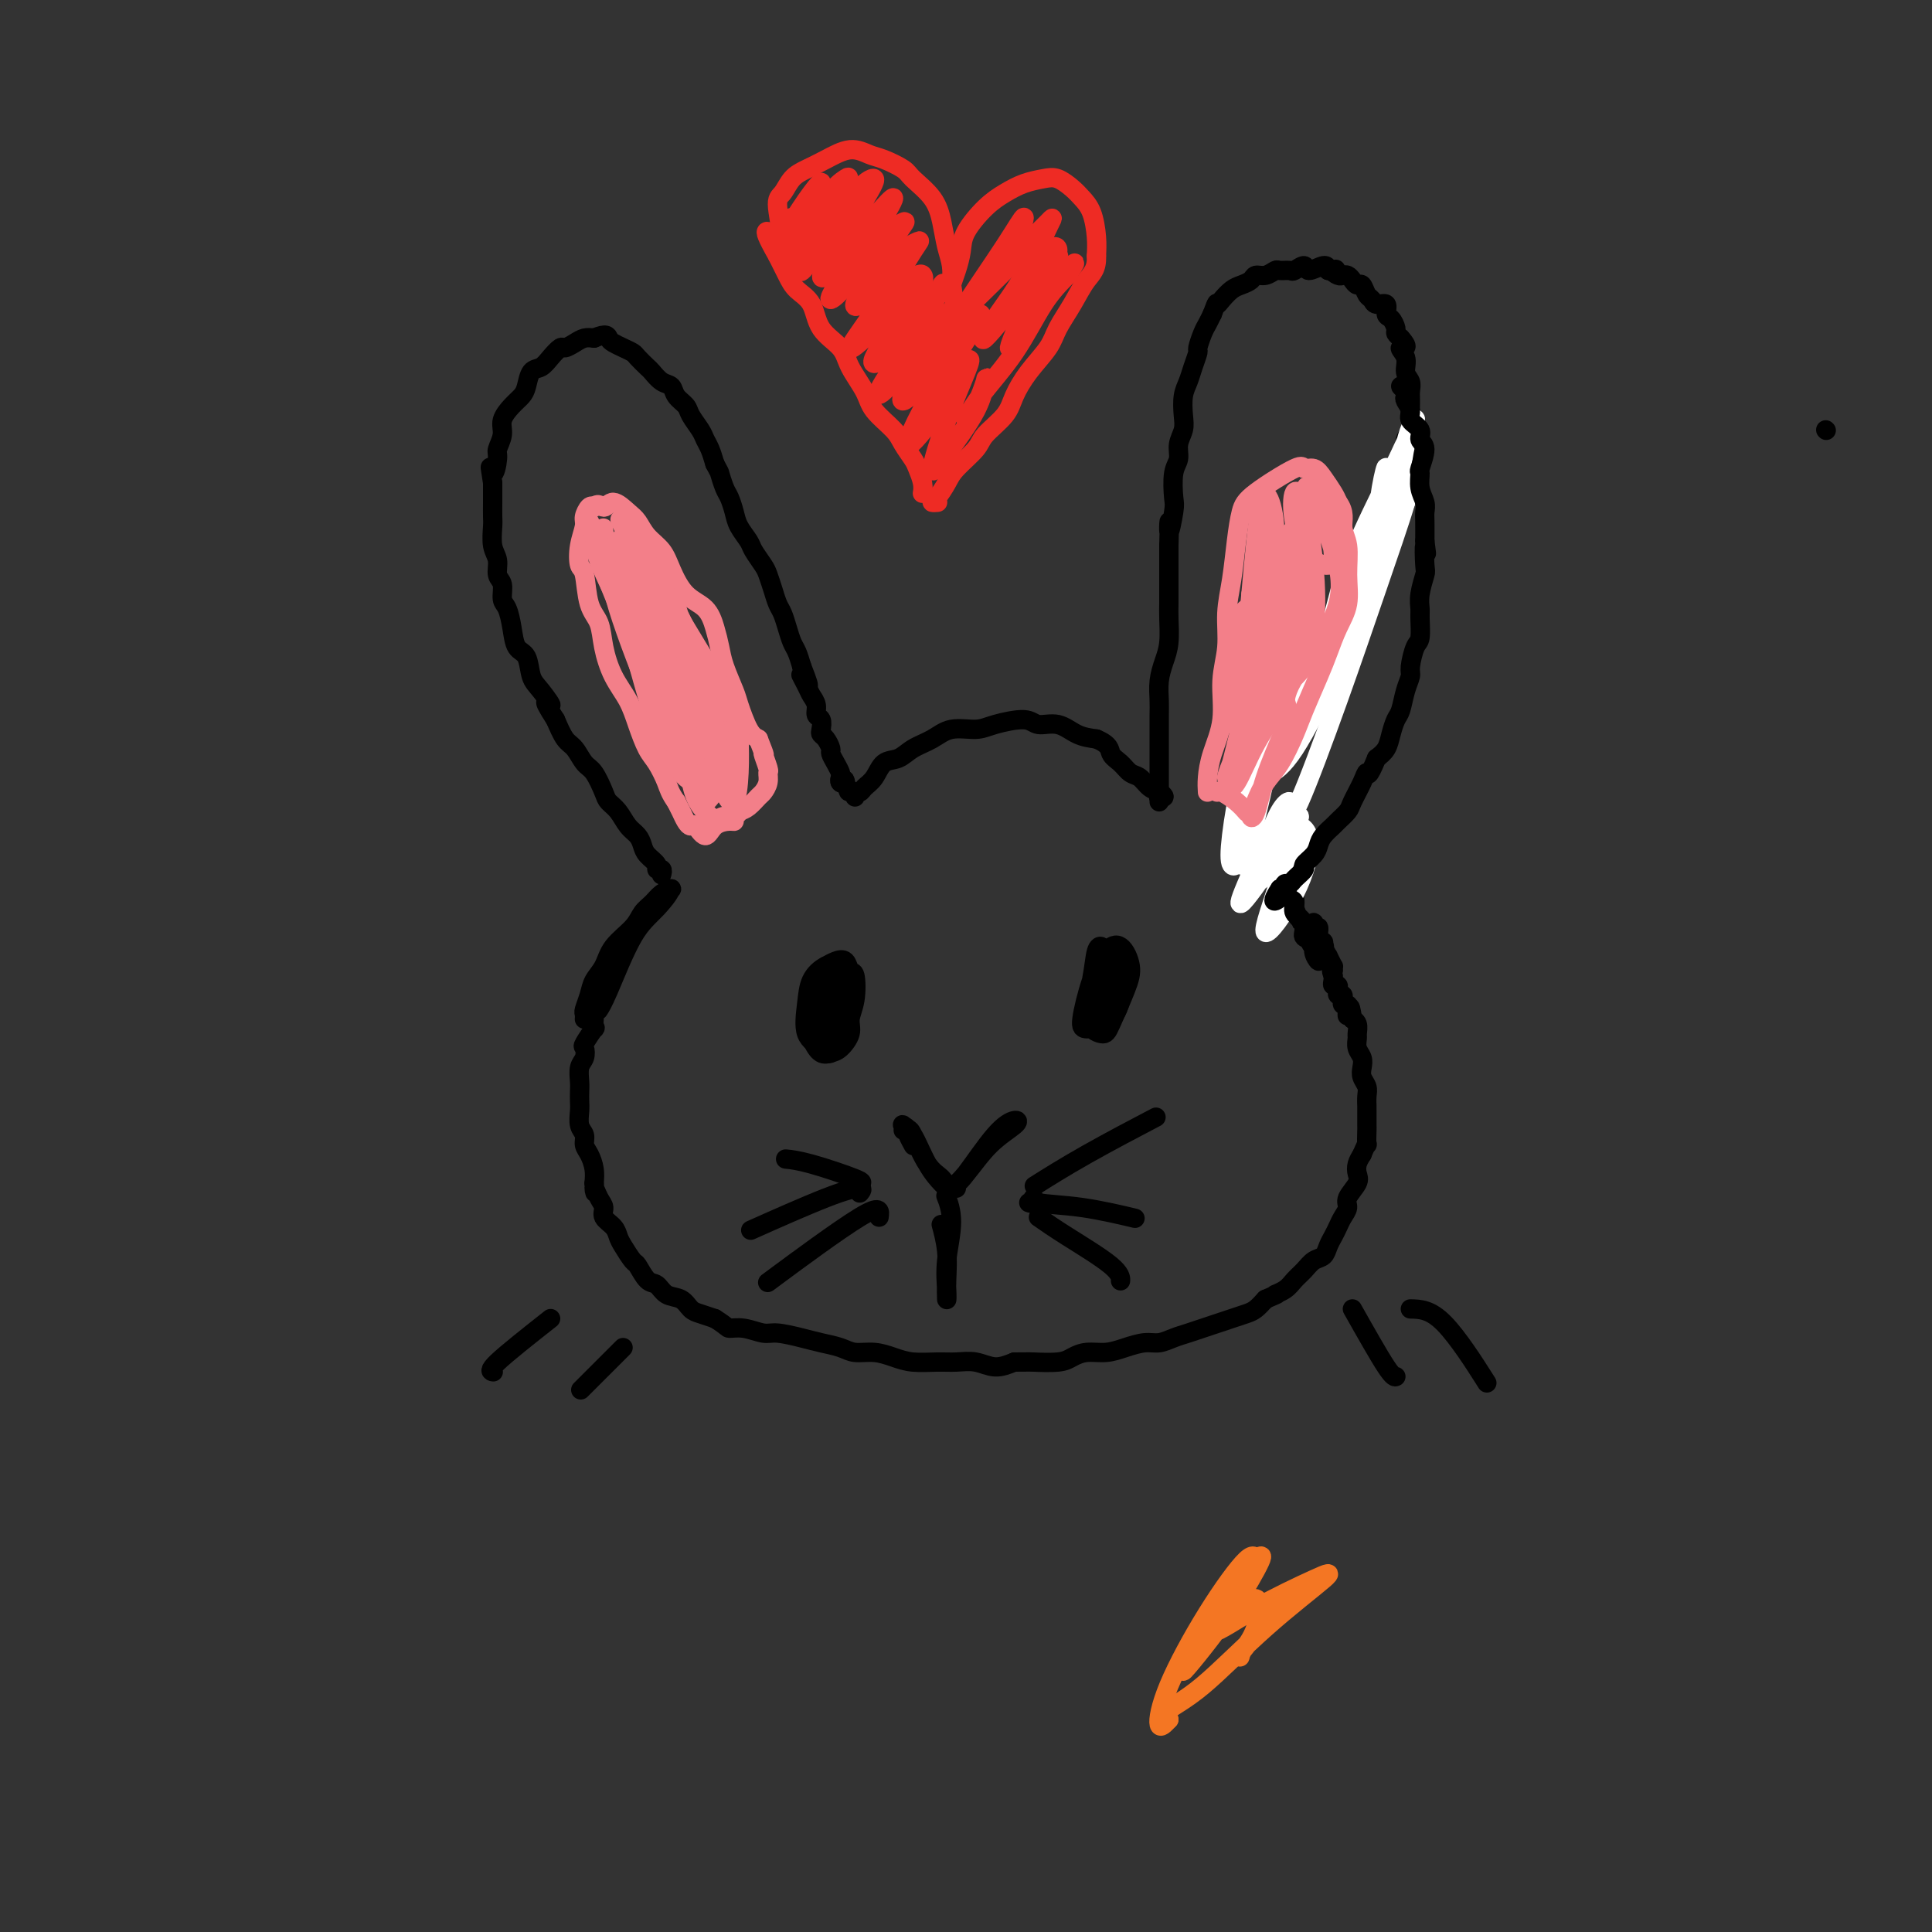 <svg viewBox='0 0 400 400' version='1.1' xmlns='http://www.w3.org/2000/svg' xmlns:xlink='http://www.w3.org/1999/xlink'><rect x="0" y="0" width="400" height="400" fill="#333333" stroke="none"/><g fill='none' stroke='#000000' stroke-width='4' stroke-linecap='round' stroke-linejoin='round'><path d='M123,211c-0.060,0.932 -0.120,1.864 0,2c0.120,0.136 0.421,-0.523 0,0c-0.421,0.523 -1.563,2.227 -2,3c-0.437,0.773 -0.170,0.616 0,1c0.170,0.384 0.242,1.311 0,2c-0.242,0.689 -0.796,1.142 -1,2c-0.204,0.858 -0.056,2.120 0,3c0.056,0.880 0.019,1.376 0,2c-0.019,0.624 -0.020,1.375 0,2c0.020,0.625 0.061,1.125 0,2c-0.061,0.875 -0.223,2.124 0,3c0.223,0.876 0.830,1.378 1,2c0.170,0.622 -0.099,1.363 0,2c0.099,0.637 0.565,1.172 1,2c0.435,0.828 0.839,1.951 1,3c0.161,1.049 0.081,2.025 0,3'/><path d='M123,245c0.422,3.379 -0.024,1.328 0,1c0.024,-0.328 0.517,1.067 1,2c0.483,0.933 0.954,1.403 1,2c0.046,0.597 -0.335,1.320 0,2c0.335,0.680 1.384,1.318 2,2c0.616,0.682 0.798,1.409 1,2c0.202,0.591 0.425,1.046 1,2c0.575,0.954 1.504,2.406 2,3c0.496,0.594 0.559,0.329 1,1c0.441,0.671 1.259,2.278 2,3c0.741,0.722 1.405,0.561 2,1c0.595,0.439 1.121,1.480 2,2c0.879,0.520 2.112,0.521 3,1c0.888,0.479 1.431,1.437 2,2c0.569,0.563 1.162,0.732 2,1c0.838,0.268 1.919,0.634 3,1'/><path d='M148,273c2.720,1.708 2.520,1.977 3,2c0.480,0.023 1.639,-0.201 3,0c1.361,0.201 2.924,0.827 4,1c1.076,0.173 1.666,-0.107 3,0c1.334,0.107 3.413,0.602 5,1c1.587,0.398 2.682,0.698 4,1c1.318,0.302 2.858,0.607 4,1c1.142,0.393 1.887,0.876 3,1c1.113,0.124 2.593,-0.110 4,0c1.407,0.110 2.739,0.564 4,1c1.261,0.436 2.451,0.853 4,1c1.549,0.147 3.456,0.023 5,0c1.544,-0.023 2.723,0.056 4,0c1.277,-0.056 2.651,-0.246 4,0c1.349,0.246 2.671,0.927 4,1c1.329,0.073 2.664,-0.464 4,-1'/><path d='M210,282c3.891,-0.012 3.117,-0.041 4,0c0.883,0.041 3.421,0.152 5,0c1.579,-0.152 2.197,-0.566 3,-1c0.803,-0.434 1.789,-0.886 3,-1c1.211,-0.114 2.645,0.110 4,0c1.355,-0.110 2.631,-0.554 4,-1c1.369,-0.446 2.831,-0.893 4,-1c1.169,-0.107 2.045,0.126 3,0c0.955,-0.126 1.988,-0.611 3,-1c1.012,-0.389 2.004,-0.682 3,-1c0.996,-0.318 1.996,-0.662 3,-1c1.004,-0.338 2.012,-0.671 3,-1c0.988,-0.329 1.956,-0.655 3,-1c1.044,-0.345 2.166,-0.708 3,-1c0.834,-0.292 1.381,-0.512 2,-1c0.619,-0.488 1.309,-1.244 2,-2'/><path d='M262,269c3.761,-1.584 2.162,-1.044 2,-1c-0.162,0.044 1.112,-0.407 2,-1c0.888,-0.593 1.390,-1.328 2,-2c0.610,-0.672 1.329,-1.282 2,-2c0.671,-0.718 1.293,-1.543 2,-2c0.707,-0.457 1.498,-0.545 2,-1c0.502,-0.455 0.713,-1.277 1,-2c0.287,-0.723 0.649,-1.347 1,-2c0.351,-0.653 0.690,-1.333 1,-2c0.310,-0.667 0.591,-1.319 1,-2c0.409,-0.681 0.946,-1.390 1,-2c0.054,-0.610 -0.375,-1.122 0,-2c0.375,-0.878 1.554,-2.122 2,-3c0.446,-0.878 0.159,-1.390 0,-2c-0.159,-0.610 -0.188,-1.317 0,-2c0.188,-0.683 0.594,-1.341 1,-2'/><path d='M282,239c1.309,-3.214 1.083,-1.749 1,-2c-0.083,-0.251 -0.023,-2.217 0,-3c0.023,-0.783 0.007,-0.384 0,-1c-0.007,-0.616 -0.006,-2.248 0,-3c0.006,-0.752 0.015,-0.624 0,-1c-0.015,-0.376 -0.056,-1.255 0,-2c0.056,-0.745 0.207,-1.354 0,-2c-0.207,-0.646 -0.773,-1.329 -1,-2c-0.227,-0.671 -0.114,-1.331 0,-2c0.114,-0.669 0.228,-1.349 0,-2c-0.228,-0.651 -0.797,-1.274 -1,-2c-0.203,-0.726 -0.041,-1.554 0,-2c0.041,-0.446 -0.041,-0.511 0,-1c0.041,-0.489 0.203,-1.401 0,-2c-0.203,-0.599 -0.772,-0.885 -1,-1c-0.228,-0.115 -0.114,-0.057 0,0'/><path d='M280,211c-0.532,-4.515 -0.860,-1.802 -1,-1c-0.140,0.802 -0.090,-0.306 0,-1c0.090,-0.694 0.221,-0.975 0,-1c-0.221,-0.025 -0.795,0.205 -1,0c-0.205,-0.205 -0.041,-0.843 0,-1c0.041,-0.157 -0.042,0.169 0,0c0.042,-0.169 0.208,-0.834 0,-1c-0.208,-0.166 -0.792,0.167 -1,0c-0.208,-0.167 -0.042,-0.832 0,-1c0.042,-0.168 -0.041,0.162 0,0c0.041,-0.162 0.207,-0.817 0,-1c-0.207,-0.183 -0.786,0.104 -1,0c-0.214,-0.104 -0.061,-0.601 0,-1c0.061,-0.399 0.031,-0.699 0,-1'/><path d='M276,202c-0.614,-1.549 -0.149,-0.921 0,-1c0.149,-0.079 -0.017,-0.865 0,-1c0.017,-0.135 0.216,0.381 0,0c-0.216,-0.381 -0.846,-1.659 -1,-2c-0.154,-0.341 0.170,0.255 0,0c-0.170,-0.255 -0.834,-1.359 -1,-2c-0.166,-0.641 0.167,-0.817 0,-1c-0.167,-0.183 -0.832,-0.371 -1,-1c-0.168,-0.629 0.162,-1.699 0,-2c-0.162,-0.301 -0.814,0.168 -1,0c-0.186,-0.168 0.094,-0.973 0,-1c-0.094,-0.027 -0.564,0.723 -1,1c-0.436,0.277 -0.839,0.079 -1,0c-0.161,-0.079 -0.081,-0.040 0,0'/><path d='M121,211c0.026,-0.381 0.052,-0.762 0,-1c-0.052,-0.238 -0.182,-0.335 0,-1c0.182,-0.665 0.675,-1.900 1,-3c0.325,-1.100 0.482,-2.066 1,-3c0.518,-0.934 1.399,-1.836 2,-3c0.601,-1.164 0.923,-2.591 2,-4c1.077,-1.409 2.910,-2.799 4,-4c1.090,-1.201 1.439,-2.214 2,-3c0.561,-0.786 1.336,-1.345 2,-2c0.664,-0.655 1.217,-1.407 2,-2c0.783,-0.593 1.795,-1.027 2,-1c0.205,0.027 -0.398,0.513 -1,1'/><path d='M138,185c1.479,-1.225 -0.322,1.213 -2,3c-1.678,1.787 -3.233,2.922 -5,6c-1.767,3.078 -3.745,8.098 -5,11c-1.255,2.902 -1.787,3.686 -2,4c-0.213,0.314 -0.106,0.157 0,0'/><path d='M137,181c-0.034,0.118 -0.068,0.236 0,0c0.068,-0.236 0.239,-0.826 0,-1c-0.239,-0.174 -0.889,0.066 -1,0c-0.111,-0.066 0.318,-0.439 0,-1c-0.318,-0.561 -1.383,-1.309 -2,-2c-0.617,-0.691 -0.785,-1.326 -1,-2c-0.215,-0.674 -0.476,-1.386 -1,-2c-0.524,-0.614 -1.309,-1.131 -2,-2c-0.691,-0.869 -1.287,-2.090 -2,-3c-0.713,-0.910 -1.542,-1.508 -2,-2c-0.458,-0.492 -0.545,-0.879 -1,-2c-0.455,-1.121 -1.277,-2.977 -2,-4c-0.723,-1.023 -1.349,-1.212 -2,-2c-0.651,-0.788 -1.329,-2.174 -2,-3c-0.671,-0.826 -1.335,-1.093 -2,-2c-0.665,-0.907 -1.333,-2.453 -2,-4'/><path d='M115,149c-3.539,-5.481 -1.386,-3.182 -1,-3c0.386,0.182 -0.996,-1.752 -2,-3c-1.004,-1.248 -1.631,-1.808 -2,-3c-0.369,-1.192 -0.481,-3.014 -1,-4c-0.519,-0.986 -1.444,-1.136 -2,-2c-0.556,-0.864 -0.741,-2.443 -1,-4c-0.259,-1.557 -0.590,-3.092 -1,-4c-0.410,-0.908 -0.898,-1.190 -1,-2c-0.102,-0.810 0.183,-2.150 0,-3c-0.183,-0.850 -0.834,-1.210 -1,-2c-0.166,-0.790 0.152,-2.010 0,-3c-0.152,-0.990 -0.773,-1.752 -1,-3c-0.227,-1.248 -0.061,-2.984 0,-4c0.061,-1.016 0.016,-1.312 0,-2c-0.016,-0.688 -0.005,-1.768 0,-3c0.005,-1.232 0.002,-2.616 0,-4'/><path d='M102,100c-0.839,-5.553 -0.437,-2.435 0,-2c0.437,0.435 0.907,-1.812 1,-3c0.093,-1.188 -0.193,-1.316 0,-2c0.193,-0.684 0.864,-1.925 1,-3c0.136,-1.075 -0.263,-1.983 0,-3c0.263,-1.017 1.187,-2.141 2,-3c0.813,-0.859 1.516,-1.451 2,-2c0.484,-0.549 0.750,-1.055 1,-2c0.250,-0.945 0.486,-2.329 1,-3c0.514,-0.671 1.307,-0.627 2,-1c0.693,-0.373 1.288,-1.161 2,-2c0.712,-0.839 1.542,-1.727 2,-2c0.458,-0.273 0.546,0.071 1,0c0.454,-0.071 1.276,-0.558 2,-1c0.724,-0.442 1.350,-0.841 2,-1c0.650,-0.159 1.325,-0.080 2,0'/><path d='M123,70c2.654,-1.131 2.790,-0.459 3,0c0.210,0.459 0.494,0.704 1,1c0.506,0.296 1.234,0.641 2,1c0.766,0.359 1.570,0.730 2,1c0.430,0.270 0.486,0.439 1,1c0.514,0.561 1.484,1.515 2,2c0.516,0.485 0.576,0.500 1,1c0.424,0.500 1.212,1.484 2,2c0.788,0.516 1.577,0.565 2,1c0.423,0.435 0.480,1.257 1,2c0.520,0.743 1.501,1.405 2,2c0.499,0.595 0.515,1.121 1,2c0.485,0.879 1.439,2.112 2,3c0.561,0.888 0.728,1.431 1,2c0.272,0.569 0.649,1.162 1,2c0.351,0.838 0.675,1.919 1,3'/><path d='M148,96c1.107,2.149 0.873,1.523 1,2c0.127,0.477 0.615,2.057 1,3c0.385,0.943 0.665,1.249 1,2c0.335,0.751 0.723,1.948 1,3c0.277,1.052 0.441,1.958 1,3c0.559,1.042 1.512,2.221 2,3c0.488,0.779 0.512,1.157 1,2c0.488,0.843 1.440,2.150 2,3c0.560,0.850 0.727,1.241 1,2c0.273,0.759 0.650,1.884 1,3c0.350,1.116 0.671,2.224 1,3c0.329,0.776 0.665,1.222 1,2c0.335,0.778 0.667,1.889 1,3c0.333,1.111 0.667,2.222 1,3c0.333,0.778 0.667,1.222 1,2c0.333,0.778 0.667,1.889 1,3'/><path d='M166,138c2.736,6.855 0.574,2.993 0,2c-0.574,-0.993 0.438,0.885 1,2c0.562,1.115 0.673,1.468 1,2c0.327,0.532 0.872,1.242 1,2c0.128,0.758 -0.159,1.564 0,2c0.159,0.436 0.765,0.502 1,1c0.235,0.498 0.101,1.428 0,2c-0.101,0.572 -0.168,0.786 0,1c0.168,0.214 0.571,0.428 1,1c0.429,0.572 0.886,1.501 1,2c0.114,0.499 -0.114,0.568 0,1c0.114,0.432 0.569,1.226 1,2c0.431,0.774 0.837,1.527 1,2c0.163,0.473 0.082,0.666 0,1c-0.082,0.334 -0.166,0.810 0,1c0.166,0.190 0.583,0.095 1,0'/><path d='M175,162c1.376,3.717 0.316,1.010 0,0c-0.316,-1.010 0.111,-0.322 0,0c-0.111,0.322 -0.761,0.279 -1,0c-0.239,-0.279 -0.068,-0.794 0,-1c0.068,-0.206 0.034,-0.103 0,0'/><path d='M177,164c0.026,0.541 0.052,1.083 0,1c-0.052,-0.083 -0.180,-0.789 0,-1c0.180,-0.211 0.670,0.075 1,0c0.330,-0.075 0.499,-0.509 1,-1c0.501,-0.491 1.334,-1.037 2,-2c0.666,-0.963 1.166,-2.343 2,-3c0.834,-0.657 2.001,-0.592 3,-1c0.999,-0.408 1.829,-1.289 3,-2c1.171,-0.711 2.684,-1.253 4,-2c1.316,-0.747 2.434,-1.698 4,-2c1.566,-0.302 3.580,0.047 5,0c1.420,-0.047 2.245,-0.489 4,-1c1.755,-0.511 4.440,-1.090 6,-1c1.560,0.090 1.995,0.849 3,1c1.005,0.151 2.578,-0.305 4,0c1.422,0.305 2.692,1.373 4,2c1.308,0.627 2.654,0.814 4,1'/><path d='M227,153c2.904,1.207 2.665,2.225 3,3c0.335,0.775 1.245,1.307 2,2c0.755,0.693 1.356,1.549 2,2c0.644,0.451 1.332,0.499 2,1c0.668,0.501 1.317,1.455 2,2c0.683,0.545 1.400,0.682 2,1c0.600,0.318 1.085,0.816 1,1c-0.085,0.184 -0.738,0.052 -1,0c-0.262,-0.052 -0.131,-0.026 0,0'/><path d='M378,89c0.000,0.000 0.100,0.100 0.1,0.1'/><path d='M240,165c-0.000,0.598 -0.000,1.196 0,1c0.000,-0.196 0.000,-1.185 0,-2c-0.000,-0.815 -0.000,-1.457 0,-2c0.000,-0.543 0.000,-0.987 0,-2c-0.000,-1.013 -0.001,-2.595 0,-4c0.001,-1.405 0.003,-2.634 0,-4c-0.003,-1.366 -0.011,-2.870 0,-4c0.011,-1.130 0.041,-1.885 0,-3c-0.041,-1.115 -0.155,-2.590 0,-4c0.155,-1.410 0.577,-2.754 1,-4c0.423,-1.246 0.845,-2.395 1,-4c0.155,-1.605 0.041,-3.668 0,-5c-0.041,-1.332 -0.011,-1.934 0,-3c0.011,-1.066 0.003,-2.595 0,-4c-0.003,-1.405 -0.001,-2.687 0,-4c0.001,-1.313 0.000,-2.656 0,-4'/><path d='M242,113c0.250,-8.511 -0.125,-3.788 0,-3c0.125,0.788 0.751,-2.358 1,-4c0.249,-1.642 0.123,-1.780 0,-3c-0.123,-1.220 -0.243,-3.522 0,-5c0.243,-1.478 0.849,-2.132 1,-3c0.151,-0.868 -0.153,-1.951 0,-3c0.153,-1.049 0.762,-2.065 1,-3c0.238,-0.935 0.106,-1.788 0,-3c-0.106,-1.212 -0.187,-2.781 0,-4c0.187,-1.219 0.642,-2.088 1,-3c0.358,-0.912 0.621,-1.868 1,-3c0.379,-1.132 0.875,-2.439 1,-3c0.125,-0.561 -0.121,-0.377 0,-1c0.121,-0.623 0.610,-2.052 1,-3c0.390,-0.948 0.683,-1.414 1,-2c0.317,-0.586 0.659,-1.293 1,-2'/><path d='M251,65c1.120,-3.051 0.920,-2.179 1,-2c0.080,0.179 0.440,-0.334 1,-1c0.560,-0.666 1.318,-1.484 2,-2c0.682,-0.516 1.286,-0.731 2,-1c0.714,-0.269 1.538,-0.594 2,-1c0.462,-0.406 0.562,-0.894 1,-1c0.438,-0.106 1.215,0.169 2,0c0.785,-0.169 1.576,-0.782 2,-1c0.424,-0.218 0.479,-0.039 1,0c0.521,0.039 1.509,-0.061 2,0c0.491,0.061 0.485,0.281 1,0c0.515,-0.281 1.550,-1.065 2,-1c0.450,0.065 0.313,0.979 1,1c0.687,0.021 2.196,-0.851 3,-1c0.804,-0.149 0.902,0.426 1,1'/><path d='M275,56c2.654,-0.369 1.288,-0.292 1,0c-0.288,0.292 0.500,0.801 1,1c0.500,0.199 0.711,0.090 1,0c0.289,-0.090 0.655,-0.161 1,0c0.345,0.161 0.670,0.553 1,1c0.330,0.447 0.664,0.947 1,1c0.336,0.053 0.672,-0.342 1,0c0.328,0.342 0.647,1.419 1,2c0.353,0.581 0.738,0.665 1,1c0.262,0.335 0.400,0.919 1,1c0.600,0.081 1.663,-0.343 2,0c0.337,0.343 -0.050,1.454 0,2c0.050,0.546 0.539,0.528 1,1c0.461,0.472 0.893,1.435 1,2c0.107,0.565 -0.112,0.733 0,1c0.112,0.267 0.556,0.634 1,1'/><path d='M290,70c2.255,2.539 0.394,1.888 0,2c-0.394,0.112 0.679,0.988 1,2c0.321,1.012 -0.110,2.161 0,3c0.110,0.839 0.763,1.369 1,2c0.237,0.631 0.060,1.362 0,2c-0.060,0.638 -0.002,1.182 0,2c0.002,0.818 -0.052,1.910 0,3c0.052,1.090 0.211,2.179 0,3c-0.211,0.821 -0.792,1.374 -1,2c-0.208,0.626 -0.045,1.326 0,2c0.045,0.674 -0.029,1.321 0,2c0.029,0.679 0.163,1.389 0,2c-0.163,0.611 -0.621,1.123 -1,2c-0.379,0.877 -0.679,2.121 -1,3c-0.321,0.879 -0.663,1.394 -1,2c-0.337,0.606 -0.668,1.303 -1,2'/><path d='M287,106c-0.643,2.928 0.250,1.747 0,2c-0.250,0.253 -1.644,1.939 -2,3c-0.356,1.061 0.327,1.496 0,2c-0.327,0.504 -1.665,1.079 -2,2c-0.335,0.921 0.331,2.190 0,3c-0.331,0.810 -1.661,1.160 -2,2c-0.339,0.840 0.313,2.168 0,3c-0.313,0.832 -1.589,1.166 -2,2c-0.411,0.834 0.045,2.168 0,3c-0.045,0.832 -0.589,1.164 -1,2c-0.411,0.836 -0.687,2.177 -1,3c-0.313,0.823 -0.661,1.126 -1,2c-0.339,0.874 -0.668,2.317 -1,3c-0.332,0.683 -0.666,0.607 -1,1c-0.334,0.393 -0.667,1.255 -1,2c-0.333,0.745 -0.667,1.372 -1,2'/><path d='M272,143c-2.786,6.085 -2.252,2.799 -2,2c0.252,-0.799 0.222,0.889 0,2c-0.222,1.111 -0.637,1.645 -1,2c-0.363,0.355 -0.675,0.533 -1,1c-0.325,0.467 -0.664,1.224 -1,2c-0.336,0.776 -0.668,1.570 -1,2c-0.332,0.430 -0.663,0.496 -1,1c-0.337,0.504 -0.682,1.444 -1,2c-0.318,0.556 -0.611,0.726 -1,1c-0.389,0.274 -0.874,0.651 -1,1c-0.126,0.349 0.106,0.671 0,1c-0.106,0.329 -0.551,0.666 -1,1c-0.449,0.334 -0.904,0.667 -1,1c-0.096,0.333 0.166,0.667 0,1c-0.166,0.333 -0.762,0.667 -1,1c-0.238,0.333 -0.119,0.667 0,1'/><path d='M259,165c-2.027,3.626 -0.596,1.692 0,1c0.596,-0.692 0.355,-0.140 0,0c-0.355,0.140 -0.824,-0.132 -1,0c-0.176,0.132 -0.059,0.668 0,1c0.059,0.332 0.061,0.460 0,1c-0.061,0.540 -0.185,1.492 0,2c0.185,0.508 0.680,0.573 1,1c0.320,0.427 0.467,1.216 1,2c0.533,0.784 1.452,1.565 2,2c0.548,0.435 0.724,0.526 1,1c0.276,0.474 0.652,1.330 1,2c0.348,0.670 0.668,1.152 1,2c0.332,0.848 0.677,2.062 1,3c0.323,0.938 0.626,1.599 1,2c0.374,0.401 0.821,0.543 1,1c0.179,0.457 0.089,1.228 0,2'/><path d='M268,188c1.549,3.920 0.922,2.218 1,2c0.078,-0.218 0.862,1.046 1,2c0.138,0.954 -0.369,1.597 0,2c0.369,0.403 1.616,0.567 2,1c0.384,0.433 -0.093,1.137 0,2c0.093,0.863 0.756,1.886 1,2c0.244,0.114 0.070,-0.682 0,-1c-0.070,-0.318 -0.035,-0.159 0,0'/></g>
<g fill='none' stroke='#FFFFFF' stroke-width='4' stroke-linecap='round' stroke-linejoin='round'><path d='M258,166c-0.101,0.607 -0.202,1.213 0,0c0.202,-1.213 0.708,-4.247 1,-6c0.292,-1.753 0.372,-2.225 0,-2c-0.372,0.225 -1.194,1.149 -2,4c-0.806,2.851 -1.596,7.631 -2,11c-0.404,3.369 -0.423,5.328 0,6c0.423,0.672 1.287,0.057 2,-2c0.713,-2.057 1.274,-5.556 2,-9c0.726,-3.444 1.616,-6.834 2,-9c0.384,-2.166 0.263,-3.108 0,-3c-0.263,0.108 -0.667,1.264 -1,4c-0.333,2.736 -0.594,7.051 -1,10c-0.406,2.949 -0.957,4.533 -1,5c-0.043,0.467 0.421,-0.184 1,-2c0.579,-1.816 1.271,-4.797 2,-8c0.729,-3.203 1.494,-6.630 2,-9c0.506,-2.370 0.753,-3.685 1,-5'/><path d='M264,151c1.086,-3.926 -0.700,0.258 -2,5c-1.300,4.742 -2.115,10.040 -3,14c-0.885,3.960 -1.842,6.582 -2,8c-0.158,1.418 0.482,1.633 1,0c0.518,-1.633 0.913,-5.112 2,-10c1.087,-4.888 2.866,-11.183 4,-15c1.134,-3.817 1.624,-5.156 2,-6c0.376,-0.844 0.639,-1.192 0,0c-0.639,1.192 -2.178,3.923 -3,6c-0.822,2.077 -0.927,3.500 -1,4c-0.073,0.500 -0.115,0.077 1,-2c1.115,-2.077 3.387,-5.808 5,-9c1.613,-3.192 2.566,-5.845 3,-7c0.434,-1.155 0.348,-0.811 -1,2c-1.348,2.811 -3.956,8.089 -6,12c-2.044,3.911 -3.522,6.456 -5,9'/><path d='M259,162c-1.298,2.774 1.458,-1.792 3,-4c1.542,-2.208 1.869,-2.060 2,-2c0.131,0.060 0.065,0.030 0,0'/><path d='M266,155c-1.122,0.544 -2.244,1.088 -2,0c0.244,-1.088 1.853,-3.810 4,-8c2.147,-4.190 4.831,-9.850 7,-14c2.169,-4.150 3.825,-6.789 4,-7c0.175,-0.211 -1.129,2.006 -3,6c-1.871,3.994 -4.309,9.766 -6,14c-1.691,4.234 -2.635,6.930 -3,8c-0.365,1.070 -0.152,0.514 1,-2c1.152,-2.514 3.244,-6.987 6,-13c2.756,-6.013 6.175,-13.567 8,-17c1.825,-3.433 2.056,-2.744 1,-1c-1.056,1.744 -3.399,4.542 -7,11c-3.601,6.458 -8.460,16.576 -11,22c-2.540,5.424 -2.761,6.153 -2,6c0.761,-0.153 2.503,-1.186 5,-5c2.497,-3.814 5.748,-10.407 9,-17'/><path d='M277,138c3.699,-6.431 5.946,-11.509 7,-14c1.054,-2.491 0.913,-2.393 -1,0c-1.913,2.393 -5.599,7.083 -9,12c-3.401,4.917 -6.516,10.060 -8,13c-1.484,2.940 -1.338,3.675 0,2c1.338,-1.675 3.869,-5.761 6,-11c2.131,-5.239 3.864,-11.631 5,-16c1.136,-4.369 1.677,-6.714 2,-7c0.323,-0.286 0.428,1.486 0,4c-0.428,2.514 -1.389,5.768 -2,8c-0.611,2.232 -0.873,3.441 -1,3c-0.127,-0.441 -0.120,-2.533 1,-6c1.120,-3.467 3.352,-8.311 5,-12c1.648,-3.689 2.713,-6.224 3,-7c0.287,-0.776 -0.204,0.207 -1,3c-0.796,2.793 -1.898,7.397 -3,12'/><path d='M281,122c-0.850,3.691 -0.977,5.420 0,4c0.977,-1.420 3.056,-5.989 4,-10c0.944,-4.011 0.751,-7.463 1,-11c0.249,-3.537 0.938,-7.159 1,-8c0.062,-0.841 -0.504,1.099 -1,4c-0.496,2.901 -0.921,6.763 -1,9c-0.079,2.237 0.188,2.851 1,2c0.812,-0.851 2.170,-3.165 3,-7c0.830,-3.835 1.132,-9.189 2,-13c0.868,-3.811 2.301,-6.077 2,-5c-0.301,1.077 -2.335,5.499 -5,11c-2.665,5.501 -5.960,12.082 -7,15c-1.040,2.918 0.175,2.174 2,0c1.825,-2.174 4.261,-5.778 6,-9c1.739,-3.222 2.783,-6.064 3,-6c0.217,0.064 -0.391,3.032 -1,6'/><path d='M291,104c-1.149,3.940 -3.522,10.788 -6,18c-2.478,7.212 -5.061,14.786 -8,23c-2.939,8.214 -6.232,17.068 -8,21c-1.768,3.932 -2.010,2.943 -2,2c0.010,-0.943 0.271,-1.839 0,-2c-0.271,-0.161 -1.074,0.415 -2,2c-0.926,1.585 -1.975,4.181 -3,7c-1.025,2.819 -2.027,5.862 -2,7c0.027,1.138 1.081,0.369 2,-1c0.919,-1.369 1.702,-3.340 3,-6c1.298,-2.660 3.113,-6.008 3,-7c-0.113,-0.992 -2.152,0.372 -4,3c-1.848,2.628 -3.506,6.519 -5,10c-1.494,3.481 -2.825,6.553 -2,6c0.825,-0.553 3.807,-4.729 6,-8c2.193,-3.271 3.596,-5.635 5,-8'/><path d='M268,171c1.813,-2.941 0.846,-2.293 0,0c-0.846,2.293 -1.571,6.230 -3,11c-1.429,4.770 -3.562,10.373 -3,11c0.562,0.627 3.818,-3.723 6,-8c2.182,-4.277 3.290,-8.481 3,-11c-0.290,-2.519 -1.976,-3.355 -3,-3c-1.024,0.355 -1.385,1.899 -2,4c-0.615,2.101 -1.485,4.759 -2,6c-0.515,1.241 -0.674,1.065 0,0c0.674,-1.065 2.181,-3.017 3,-4c0.819,-0.983 0.948,-0.995 1,-1c0.052,-0.005 0.026,-0.002 0,0'/></g>
<g fill='none' stroke='#000000' stroke-width='4' stroke-linecap='round' stroke-linejoin='round'><path d='M291,80c-0.533,-0.088 -1.067,-0.175 -1,0c0.067,0.175 0.734,0.613 1,1c0.266,0.387 0.132,0.722 0,1c-0.132,0.278 -0.261,0.498 0,1c0.261,0.502 0.912,1.287 1,2c0.088,0.713 -0.387,1.355 0,2c0.387,0.645 1.635,1.295 2,2c0.365,0.705 -0.152,1.466 0,2c0.152,0.534 0.973,0.843 1,2c0.027,1.157 -0.739,3.164 -1,4c-0.261,0.836 -0.017,0.502 0,1c0.017,0.498 -0.191,1.830 0,3c0.191,1.170 0.783,2.180 1,3c0.217,0.820 0.058,1.452 0,2c-0.058,0.548 -0.017,1.014 0,2c0.017,0.986 0.008,2.493 0,4'/><path d='M295,112c0.623,4.952 0.181,1.334 0,1c-0.181,-0.334 -0.101,2.618 0,4c0.101,1.382 0.224,1.193 0,2c-0.224,0.807 -0.795,2.609 -1,4c-0.205,1.391 -0.045,2.372 0,3c0.045,0.628 -0.026,0.902 0,2c0.026,1.098 0.147,3.020 0,4c-0.147,0.980 -0.564,1.019 -1,2c-0.436,0.981 -0.890,2.905 -1,4c-0.110,1.095 0.125,1.360 0,2c-0.125,0.640 -0.610,1.656 -1,3c-0.390,1.344 -0.685,3.018 -1,4c-0.315,0.982 -0.652,1.274 -1,2c-0.348,0.726 -0.709,1.888 -1,3c-0.291,1.112 -0.512,2.175 -1,3c-0.488,0.825 -1.244,1.413 -2,2'/><path d='M285,157c-1.815,4.484 -1.852,3.194 -2,3c-0.148,-0.194 -0.406,0.707 -1,2c-0.594,1.293 -1.525,2.979 -2,4c-0.475,1.021 -0.495,1.376 -1,2c-0.505,0.624 -1.496,1.518 -2,2c-0.504,0.482 -0.521,0.553 -1,1c-0.479,0.447 -1.419,1.271 -2,2c-0.581,0.729 -0.804,1.365 -1,2c-0.196,0.635 -0.367,1.270 -1,2c-0.633,0.730 -1.729,1.553 -2,2c-0.271,0.447 0.282,0.516 0,1c-0.282,0.484 -1.399,1.384 -2,2c-0.601,0.616 -0.687,0.949 -1,1c-0.313,0.051 -0.854,-0.178 -1,0c-0.146,0.178 0.101,0.765 0,1c-0.101,0.235 -0.551,0.117 -1,0'/><path d='M265,184c-2.856,4.417 0.003,1.960 1,1c0.997,-0.960 0.130,-0.424 0,0c-0.130,0.424 0.476,0.736 1,1c0.524,0.264 0.965,0.481 1,1c0.035,0.519 -0.337,1.340 0,2c0.337,0.660 1.383,1.157 2,2c0.617,0.843 0.805,2.030 1,3c0.195,0.970 0.399,1.723 1,2c0.601,0.277 1.600,0.079 2,0c0.400,-0.079 0.200,-0.040 0,0'/></g>
<g fill='none' stroke='#F37F89' stroke-width='4' stroke-linecap='round' stroke-linejoin='round'><path d='M145,172c-0.065,-0.444 -0.130,-0.888 0,-1c0.130,-0.112 0.456,0.109 1,0c0.544,-0.109 1.305,-0.548 2,-1c0.695,-0.452 1.325,-0.916 2,-1c0.675,-0.084 1.395,0.212 2,0c0.605,-0.212 1.095,-0.931 1,-1c-0.095,-0.069 -0.773,0.513 -1,1c-0.227,0.487 -0.001,0.879 0,1c0.001,0.121 -0.223,-0.030 -1,0c-0.777,0.030 -2.106,0.240 -3,1c-0.894,0.760 -1.353,2.068 -2,2c-0.647,-0.068 -1.483,-1.513 -2,-2c-0.517,-0.487 -0.716,-0.017 -1,0c-0.284,0.017 -0.653,-0.418 -1,-1c-0.347,-0.582 -0.670,-1.309 -1,-2c-0.330,-0.691 -0.665,-1.345 -1,-2'/><path d='M140,166c-1.285,-1.778 -1.498,-2.722 -2,-4c-0.502,-1.278 -1.293,-2.888 -2,-4c-0.707,-1.112 -1.331,-1.724 -2,-3c-0.669,-1.276 -1.382,-3.216 -2,-5c-0.618,-1.784 -1.139,-3.412 -2,-5c-0.861,-1.588 -2.062,-3.137 -3,-5c-0.938,-1.863 -1.614,-4.041 -2,-6c-0.386,-1.959 -0.483,-3.699 -1,-5c-0.517,-1.301 -1.455,-2.162 -2,-4c-0.545,-1.838 -0.697,-4.652 -1,-6c-0.303,-1.348 -0.758,-1.230 -1,-2c-0.242,-0.770 -0.272,-2.427 0,-4c0.272,-1.573 0.846,-3.061 1,-4c0.154,-0.939 -0.112,-1.330 0,-2c0.112,-0.670 0.604,-1.620 1,-2c0.396,-0.380 0.698,-0.190 1,0'/><path d='M123,105c0.837,-1.150 1.431,-0.026 2,0c0.569,0.026 1.115,-1.046 2,-1c0.885,0.046 2.109,1.210 3,2c0.891,0.790 1.448,1.205 2,2c0.552,0.795 1.100,1.969 2,3c0.900,1.031 2.153,1.920 3,3c0.847,1.080 1.288,2.350 2,4c0.712,1.650 1.695,3.678 3,5c1.305,1.322 2.931,1.937 4,3c1.069,1.063 1.581,2.575 2,4c0.419,1.425 0.745,2.763 1,4c0.255,1.237 0.438,2.373 1,4c0.562,1.627 1.501,3.745 2,5c0.499,1.255 0.557,1.645 1,3c0.443,1.355 1.269,3.673 2,5c0.731,1.327 1.365,1.664 2,2'/><path d='M157,153c1.867,4.684 1.033,2.894 1,3c-0.033,0.106 0.735,2.107 1,3c0.265,0.893 0.026,0.677 0,1c-0.026,0.323 0.159,1.186 0,2c-0.159,0.814 -0.663,1.580 -1,2c-0.337,0.420 -0.509,0.494 -1,1c-0.491,0.506 -1.302,1.442 -2,2c-0.698,0.558 -1.284,0.736 -2,1c-0.716,0.264 -1.561,0.612 -2,1c-0.439,0.388 -0.473,0.814 -1,1c-0.527,0.186 -1.547,0.132 -2,0c-0.453,-0.132 -0.340,-0.342 -1,-1c-0.660,-0.658 -2.095,-1.764 -3,-4c-0.905,-2.236 -1.282,-5.602 -2,-8c-0.718,-2.398 -1.777,-3.828 -3,-6c-1.223,-2.172 -2.612,-5.086 -4,-8'/><path d='M135,143c-2.553,-6.087 -2.435,-7.805 -3,-10c-0.565,-2.195 -1.813,-4.866 -3,-8c-1.187,-3.134 -2.315,-6.729 -3,-9c-0.685,-2.271 -0.929,-3.217 -1,-4c-0.071,-0.783 0.030,-1.402 0,-2c-0.030,-0.598 -0.191,-1.175 0,0c0.191,1.175 0.736,4.104 2,9c1.264,4.896 3.249,11.761 5,18c1.751,6.239 3.267,11.854 5,16c1.733,4.146 3.681,6.823 5,8c1.319,1.177 2.007,0.853 2,0c-0.007,-0.853 -0.709,-2.237 -2,-5c-1.291,-2.763 -3.171,-6.906 -6,-13c-2.829,-6.094 -6.608,-14.141 -9,-20c-2.392,-5.859 -3.398,-9.531 -3,-10c0.398,-0.469 2.199,2.266 4,5'/><path d='M128,118c2.565,3.675 6.976,10.363 10,17c3.024,6.637 4.660,13.223 6,18c1.340,4.777 2.382,7.747 3,9c0.618,1.253 0.810,0.790 1,-1c0.190,-1.790 0.377,-4.908 0,-8c-0.377,-3.092 -1.319,-6.157 -4,-12c-2.681,-5.843 -7.101,-14.462 -10,-20c-2.899,-5.538 -4.276,-7.994 -5,-9c-0.724,-1.006 -0.795,-0.562 1,3c1.795,3.562 5.455,10.242 9,17c3.545,6.758 6.975,13.595 9,19c2.025,5.405 2.646,9.376 3,11c0.354,1.624 0.441,0.899 0,-2c-0.441,-2.899 -1.412,-7.971 -3,-13c-1.588,-5.029 -3.794,-10.014 -6,-15'/><path d='M142,132c-1.974,-6.543 -2.410,-7.900 -3,-9c-0.590,-1.100 -1.335,-1.942 0,1c1.335,2.942 4.750,9.667 7,15c2.250,5.333 3.336,9.273 4,12c0.664,2.727 0.905,4.240 1,5c0.095,0.760 0.044,0.768 0,1c-0.044,0.232 -0.081,0.690 0,1c0.081,0.310 0.279,0.474 0,1c-0.279,0.526 -1.036,1.416 -2,3c-0.964,1.584 -2.135,3.862 -3,4c-0.865,0.138 -1.423,-1.863 -2,-4c-0.577,-2.137 -1.174,-4.410 -2,-8c-0.826,-3.590 -1.881,-8.498 -4,-13c-2.119,-4.502 -5.301,-8.597 -8,-13c-2.699,-4.403 -4.914,-9.115 -6,-12c-1.086,-2.885 -1.043,-3.942 -1,-5'/><path d='M123,111c-3.184,-7.980 0.358,-0.431 2,4c1.642,4.431 1.386,5.744 3,11c1.614,5.256 5.099,14.453 8,21c2.901,6.547 5.218,10.443 7,13c1.782,2.557 3.028,3.777 4,4c0.972,0.223 1.671,-0.549 2,-2c0.329,-1.451 0.288,-3.580 0,-6c-0.288,-2.420 -0.824,-5.131 -2,-9c-1.176,-3.869 -2.993,-8.895 -4,-11c-1.007,-2.105 -1.206,-1.288 -1,0c0.206,1.288 0.815,3.047 2,7c1.185,3.953 2.945,10.101 4,14c1.055,3.899 1.407,5.550 2,7c0.593,1.450 1.429,2.698 2,2c0.571,-0.698 0.877,-3.342 1,-6c0.123,-2.658 0.061,-5.329 0,-8'/><path d='M153,152c-0.534,-4.155 -2.368,-7.542 -5,-12c-2.632,-4.458 -6.061,-9.986 -9,-15c-2.939,-5.014 -5.386,-9.515 -7,-12c-1.614,-2.485 -2.394,-2.956 -3,-4c-0.606,-1.044 -1.039,-2.661 0,0c1.039,2.661 3.549,9.601 5,14c1.451,4.399 1.843,6.257 2,7c0.157,0.743 0.078,0.372 0,0'/><path d='M252,164c0.144,-0.166 0.287,-0.332 1,0c0.713,0.332 1.995,1.161 3,2c1.005,0.839 1.732,1.687 2,2c0.268,0.313 0.077,0.089 0,0c-0.077,-0.089 -0.038,-0.045 0,0'/><path d='M250,164c-0.050,-0.861 -0.101,-1.722 0,-3c0.101,-1.278 0.352,-2.973 1,-5c0.648,-2.027 1.693,-4.387 2,-7c0.307,-2.613 -0.125,-5.478 0,-8c0.125,-2.522 0.807,-4.702 1,-7c0.193,-2.298 -0.102,-4.713 0,-7c0.102,-2.287 0.602,-4.446 1,-7c0.398,-2.554 0.693,-5.503 1,-8c0.307,-2.497 0.624,-4.541 1,-6c0.376,-1.459 0.810,-2.333 3,-4c2.190,-1.667 6.134,-4.125 8,-5c1.866,-0.875 1.652,-0.165 2,0c0.348,0.165 1.258,-0.213 2,0c0.742,0.213 1.315,1.019 2,2c0.685,0.981 1.481,2.137 2,3c0.519,0.863 0.759,1.431 1,2'/><path d='M277,104c1.556,2.049 0.947,3.670 1,5c0.053,1.330 0.768,2.368 1,4c0.232,1.632 -0.020,3.858 0,6c0.020,2.142 0.311,4.201 0,6c-0.311,1.799 -1.223,3.339 -2,5c-0.777,1.661 -1.418,3.441 -2,5c-0.582,1.559 -1.104,2.895 -2,5c-0.896,2.105 -2.166,4.979 -3,7c-0.834,2.021 -1.233,3.190 -2,5c-0.767,1.810 -1.902,4.262 -3,6c-1.098,1.738 -2.160,2.763 -3,4c-0.840,1.237 -1.457,2.688 -2,4c-0.543,1.312 -1.012,2.486 -1,3c0.012,0.514 0.503,0.369 1,-1c0.497,-1.369 0.999,-3.963 2,-7c1.001,-3.037 2.500,-6.519 4,-10'/><path d='M266,151c1.078,-4.108 0.271,-5.376 0,-6c-0.271,-0.624 -0.008,-0.602 -1,1c-0.992,1.602 -3.240,4.785 -5,8c-1.760,3.215 -3.034,6.461 -4,8c-0.966,1.539 -1.625,1.369 -1,0c0.625,-1.369 2.536,-3.938 4,-7c1.464,-3.062 2.483,-6.619 3,-9c0.517,-2.381 0.533,-3.587 0,-3c-0.533,0.587 -1.616,2.965 -3,6c-1.384,3.035 -3.068,6.725 -4,9c-0.932,2.275 -1.113,3.133 -1,3c0.113,-0.133 0.519,-1.257 1,-3c0.481,-1.743 1.036,-4.106 2,-8c0.964,-3.894 2.336,-9.317 3,-14c0.664,-4.683 0.618,-8.624 0,-10c-0.618,-1.376 -1.809,-0.188 -3,1'/><path d='M257,127c-0.391,2.022 0.132,6.576 0,11c-0.132,4.424 -0.918,8.716 -1,11c-0.082,2.284 0.542,2.559 1,2c0.458,-0.559 0.752,-1.951 1,-6c0.248,-4.049 0.452,-10.756 1,-17c0.548,-6.244 1.440,-12.024 2,-16c0.560,-3.976 0.789,-6.149 1,-6c0.211,0.149 0.406,2.620 0,7c-0.406,4.380 -1.411,10.667 -2,16c-0.589,5.333 -0.763,9.710 -1,12c-0.237,2.290 -0.539,2.492 0,1c0.539,-1.492 1.918,-4.679 3,-10c1.082,-5.321 1.867,-12.777 2,-18c0.133,-5.223 -0.387,-8.214 -1,-10c-0.613,-1.786 -1.318,-2.367 -2,1c-0.682,3.367 -1.341,10.684 -2,18'/><path d='M259,123c-0.706,6.359 -0.472,12.755 0,16c0.472,3.245 1.183,3.338 2,3c0.817,-0.338 1.741,-1.107 3,-4c1.259,-2.893 2.854,-7.911 4,-13c1.146,-5.089 1.844,-10.249 2,-13c0.156,-2.751 -0.231,-3.093 -1,-3c-0.769,0.093 -1.921,0.619 -3,4c-1.079,3.381 -2.086,9.615 -3,15c-0.914,5.385 -1.734,9.920 -2,12c-0.266,2.080 0.021,1.706 1,1c0.979,-0.706 2.649,-1.744 4,-4c1.351,-2.256 2.384,-5.732 3,-10c0.616,-4.268 0.815,-9.330 1,-12c0.185,-2.670 0.358,-2.950 0,-3c-0.358,-0.050 -1.245,0.128 -2,3c-0.755,2.872 -1.377,8.436 -2,14'/><path d='M266,129c-0.870,4.461 -1.044,7.112 -1,9c0.044,1.888 0.307,3.012 1,3c0.693,-0.012 1.814,-1.160 3,-3c1.186,-1.840 2.435,-4.372 3,-8c0.565,-3.628 0.446,-8.353 0,-13c-0.446,-4.647 -1.220,-9.216 -2,-12c-0.780,-2.784 -1.567,-3.784 -2,-3c-0.433,0.784 -0.513,3.352 0,6c0.513,2.648 1.619,5.378 3,7c1.381,1.622 3.037,2.137 4,2c0.963,-0.137 1.234,-0.925 1,-3c-0.234,-2.075 -0.971,-5.437 -2,-8c-1.029,-2.563 -2.348,-4.326 -3,-5c-0.652,-0.674 -0.637,-0.258 0,1c0.637,1.258 1.896,3.360 3,6c1.104,2.640 2.052,5.820 3,9'/><path d='M277,117c0.994,4.433 0.477,7.517 -1,11c-1.477,3.483 -3.916,7.365 -6,10c-2.084,2.635 -3.815,4.025 -5,5c-1.185,0.975 -1.824,1.537 -1,0c0.824,-1.537 3.110,-5.171 5,-8c1.890,-2.829 3.382,-4.852 4,-5c0.618,-0.148 0.362,1.579 -1,4c-1.362,2.421 -3.828,5.536 -5,8c-1.172,2.464 -1.049,4.275 -1,5c0.049,0.725 0.025,0.362 0,0'/></g>
<g fill='none' stroke='#000000' stroke-width='4' stroke-linecap='round' stroke-linejoin='round'><path d='M169,204c-0.458,-0.283 -0.915,-0.566 -1,0c-0.085,0.566 0.204,1.980 0,3c-0.204,1.020 -0.900,1.645 -1,3c-0.100,1.355 0.398,3.440 1,5c0.602,1.560 1.309,2.595 2,3c0.691,0.405 1.366,0.179 2,0c0.634,-0.179 1.229,-0.311 2,-1c0.771,-0.689 1.720,-1.934 2,-3c0.280,-1.066 -0.109,-1.953 0,-3c0.109,-1.047 0.717,-2.253 1,-4c0.283,-1.747 0.242,-4.034 0,-5c-0.242,-0.966 -0.683,-0.609 -1,-1c-0.317,-0.391 -0.508,-1.528 -1,-2c-0.492,-0.472 -1.283,-0.278 -2,0c-0.717,0.278 -1.358,0.639 -2,1'/><path d='M171,200c-1.249,0.617 -2.371,1.660 -3,3c-0.629,1.340 -0.764,2.976 -1,5c-0.236,2.024 -0.571,4.437 0,6c0.571,1.563 2.049,2.275 3,3c0.951,0.725 1.374,1.463 2,1c0.626,-0.463 1.454,-2.129 2,-4c0.546,-1.871 0.810,-3.949 1,-6c0.190,-2.051 0.305,-4.076 0,-5c-0.305,-0.924 -1.032,-0.749 -2,0c-0.968,0.749 -2.179,2.072 -3,4c-0.821,1.928 -1.252,4.463 -1,6c0.252,1.537 1.186,2.078 2,2c0.814,-0.078 1.507,-0.773 2,-2c0.493,-1.227 0.787,-2.984 1,-5c0.213,-2.016 0.347,-4.290 0,-5c-0.347,-0.710 -1.173,0.145 -2,1'/><path d='M172,204c-0.419,-0.525 -1.968,3.663 -2,6c-0.032,2.337 1.453,2.821 2,3c0.547,0.179 0.156,0.051 0,0c-0.156,-0.051 -0.078,-0.026 0,0'/><path d='M228,197c0.097,-0.412 0.194,-0.824 0,-1c-0.194,-0.176 -0.678,-0.115 -1,1c-0.322,1.115 -0.483,3.285 -1,6c-0.517,2.715 -1.391,5.974 -1,8c0.391,2.026 2.047,2.819 3,3c0.953,0.181 1.203,-0.249 2,-2c0.797,-1.751 2.142,-4.822 3,-7c0.858,-2.178 1.231,-3.463 1,-5c-0.231,-1.537 -1.066,-3.326 -2,-4c-0.934,-0.674 -1.968,-0.233 -3,1c-1.032,1.233 -2.063,3.259 -3,6c-0.937,2.741 -1.779,6.199 -2,8c-0.221,1.801 0.178,1.947 1,2c0.822,0.053 2.068,0.014 3,-1c0.932,-1.014 1.552,-3.004 2,-5c0.448,-1.996 0.724,-3.998 1,-6'/><path d='M231,201c0.340,-2.405 -0.310,-2.919 -1,-3c-0.690,-0.081 -1.421,0.270 -2,2c-0.579,1.730 -1.004,4.839 -1,7c0.004,2.161 0.439,3.375 1,4c0.561,0.625 1.247,0.662 2,0c0.753,-0.662 1.574,-2.024 2,-4c0.426,-1.976 0.458,-4.568 0,-6c-0.458,-1.432 -1.405,-1.704 -2,-1c-0.595,0.704 -0.839,2.385 -1,4c-0.161,1.615 -0.239,3.165 0,4c0.239,0.835 0.795,0.956 1,1c0.205,0.044 0.059,0.013 0,0c-0.059,-0.013 -0.029,-0.006 0,0'/><path d='M187,234c0.042,-0.403 0.085,-0.805 0,-1c-0.085,-0.195 -0.296,-0.182 0,0c0.296,0.182 1.099,0.534 2,2c0.901,1.466 1.900,4.047 3,6c1.100,1.953 2.300,3.278 3,4c0.700,0.722 0.899,0.841 1,1c0.101,0.159 0.104,0.357 0,0c-0.104,-0.357 -0.316,-1.271 -1,-2c-0.684,-0.729 -1.840,-1.274 -3,-3c-1.160,-1.726 -2.325,-4.634 -3,-6c-0.675,-1.366 -0.861,-1.191 -1,-1c-0.139,0.191 -0.230,0.398 0,1c0.230,0.602 0.780,1.601 1,2c0.220,0.399 0.110,0.200 0,0'/><path d='M198,246c-0.362,-0.050 -0.724,-0.100 -1,0c-0.276,0.100 -0.468,0.352 0,0c0.468,-0.352 1.594,-1.306 3,-3c1.406,-1.694 3.092,-4.128 5,-6c1.908,-1.872 4.038,-3.181 5,-4c0.962,-0.819 0.755,-1.148 0,-1c-0.755,0.148 -2.058,0.772 -4,3c-1.942,2.228 -4.523,6.062 -6,8c-1.477,1.938 -1.851,1.982 -2,2c-0.149,0.018 -0.075,0.009 0,0'/><path d='M196,248c-0.144,-0.366 -0.287,-0.733 0,0c0.287,0.733 1.005,2.564 1,5c-0.005,2.436 -0.732,5.476 -1,8c-0.268,2.524 -0.075,4.532 0,6c0.075,1.468 0.034,2.396 0,2c-0.034,-0.396 -0.061,-2.116 0,-4c0.061,-1.884 0.209,-3.930 0,-6c-0.209,-2.070 -0.774,-4.163 -1,-5c-0.226,-0.837 -0.113,-0.419 0,0'/><path d='M215,245c-0.744,0.470 -1.488,0.940 0,0c1.488,-0.940 5.208,-3.292 10,-6c4.792,-2.708 10.655,-5.774 13,-7c2.345,-1.226 1.173,-0.613 0,0'/><path d='M213,249c0.401,0.140 0.803,0.279 1,0c0.197,-0.279 0.191,-0.978 0,-1c-0.191,-0.022 -0.567,0.633 1,1c1.567,0.367 5.076,0.445 9,1c3.924,0.555 8.264,1.587 10,2c1.736,0.413 0.868,0.206 0,0'/><path d='M215,252c1.577,1.101 3.155,2.202 6,4c2.845,1.798 6.958,4.292 9,6c2.042,1.708 2.012,2.631 2,3c-0.012,0.369 -0.006,0.185 0,0'/><path d='M178,245c0.446,-0.113 0.893,-0.226 -1,-1c-1.893,-0.774 -6.125,-2.208 -9,-3c-2.875,-0.792 -4.393,-0.940 -5,-1c-0.607,-0.060 -0.304,-0.030 0,0'/><path d='M178,247c0.375,-0.470 0.750,-0.940 0,-1c-0.750,-0.060 -2.625,0.292 -7,2c-4.375,1.708 -11.250,4.774 -14,6c-2.750,1.226 -1.375,0.613 0,0'/><path d='M182,252c0.200,-1.333 0.400,-2.667 -4,0c-4.400,2.667 -13.400,9.333 -17,12c-3.600,2.667 -1.800,1.333 0,0'/><path d='M114,273c-4.533,3.578 -9.067,7.156 -11,9c-1.933,1.844 -1.267,1.956 -1,2c0.267,0.044 0.133,0.022 0,0'/><path d='M129,279c-3.333,3.333 -6.667,6.667 -8,8c-1.333,1.333 -0.667,0.667 0,0'/><path d='M280,271c2.733,4.844 5.467,9.689 7,12c1.533,2.311 1.867,2.089 2,2c0.133,-0.089 0.067,-0.044 0,0'/><path d='M292,271c2.067,0.044 4.133,0.089 7,3c2.867,2.911 6.533,8.689 8,11c1.467,2.311 0.733,1.156 0,0'/></g>
<g fill='none' stroke='#EE2B24' stroke-width='4' stroke-linecap='round' stroke-linejoin='round'><path d='M191,102c0.007,-0.039 0.014,-0.078 0,0c-0.014,0.078 -0.049,0.275 0,0c0.049,-0.275 0.181,-1.020 0,-2c-0.181,-0.980 -0.675,-2.194 -1,-3c-0.325,-0.806 -0.480,-1.204 -1,-2c-0.520,-0.796 -1.403,-1.991 -2,-3c-0.597,-1.009 -0.906,-1.834 -2,-3c-1.094,-1.166 -2.972,-2.673 -4,-4c-1.028,-1.327 -1.205,-2.473 -2,-4c-0.795,-1.527 -2.209,-3.434 -3,-5c-0.791,-1.566 -0.960,-2.792 -2,-4c-1.040,-1.208 -2.950,-2.398 -4,-4c-1.050,-1.602 -1.240,-3.615 -2,-5c-0.760,-1.385 -2.089,-2.142 -3,-3c-0.911,-0.858 -1.403,-1.817 -2,-3c-0.597,-1.183 -1.298,-2.592 -2,-4'/><path d='M161,53c-4.631,-8.160 -1.208,-4.059 0,-4c1.208,0.059 0.201,-3.923 0,-6c-0.201,-2.077 0.402,-2.250 1,-3c0.598,-0.750 1.189,-2.079 2,-3c0.811,-0.921 1.843,-1.436 3,-2c1.157,-0.564 2.439,-1.178 4,-2c1.561,-0.822 3.399,-1.852 5,-2c1.601,-0.148 2.964,0.584 4,1c1.036,0.416 1.745,0.515 3,1c1.255,0.485 3.057,1.357 4,2c0.943,0.643 1.027,1.056 2,2c0.973,0.944 2.835,2.419 4,4c1.165,1.581 1.632,3.269 2,5c0.368,1.731 0.638,3.504 1,5c0.362,1.496 0.818,2.713 1,4c0.182,1.287 0.091,2.643 0,4'/><path d='M197,59c0.616,3.291 0.154,2.520 0,2c-0.154,-0.520 -0.002,-0.787 0,-1c0.002,-0.213 -0.145,-0.371 0,-1c0.145,-0.629 0.583,-1.729 1,-3c0.417,-1.271 0.813,-2.711 1,-4c0.187,-1.289 0.164,-2.426 1,-4c0.836,-1.574 2.530,-3.586 4,-5c1.470,-1.414 2.715,-2.229 4,-3c1.285,-0.771 2.609,-1.497 4,-2c1.391,-0.503 2.848,-0.783 4,-1c1.152,-0.217 1.997,-0.372 3,0c1.003,0.372 2.164,1.271 3,2c0.836,0.729 1.348,1.288 2,2c0.652,0.712 1.445,1.576 2,3c0.555,1.424 0.873,3.407 1,5c0.127,1.593 0.064,2.797 0,4'/><path d='M227,53c0.149,2.754 -0.977,3.638 -2,5c-1.023,1.362 -1.941,3.200 -3,5c-1.059,1.800 -2.259,3.562 -3,5c-0.741,1.438 -1.021,2.552 -2,4c-0.979,1.448 -2.655,3.229 -4,5c-1.345,1.771 -2.360,3.531 -3,5c-0.640,1.469 -0.906,2.647 -2,4c-1.094,1.353 -3.017,2.881 -4,4c-0.983,1.119 -1.024,1.831 -2,3c-0.976,1.169 -2.885,2.797 -4,4c-1.115,1.203 -1.437,1.983 -2,3c-0.563,1.017 -1.367,2.273 -2,3c-0.633,0.727 -1.093,0.927 -1,1c0.093,0.073 0.741,0.021 1,0c0.259,-0.021 0.130,-0.010 0,0'/><path d='M164,45c0.117,0.178 0.233,0.355 0,1c-0.233,0.645 -0.816,1.757 -1,2c-0.184,0.243 0.032,-0.384 1,-2c0.968,-1.616 2.688,-4.221 4,-6c1.312,-1.779 2.214,-2.732 2,-2c-0.214,0.732 -1.545,3.151 -3,6c-1.455,2.849 -3.035,6.130 -4,8c-0.965,1.870 -1.316,2.331 -1,2c0.316,-0.331 1.299,-1.454 3,-4c1.701,-2.546 4.119,-6.513 6,-9c1.881,-2.487 3.226,-3.492 4,-4c0.774,-0.508 0.978,-0.520 0,1c-0.978,1.520 -3.138,4.572 -5,8c-1.862,3.428 -3.424,7.231 -4,9c-0.576,1.769 -0.164,1.506 1,0c1.164,-1.506 3.082,-4.253 5,-7'/><path d='M172,48c1.799,-2.664 3.296,-5.824 5,-8c1.704,-2.176 3.616,-3.367 4,-3c0.384,0.367 -0.758,2.291 -3,6c-2.242,3.709 -5.582,9.202 -7,12c-1.418,2.798 -0.914,2.901 0,2c0.914,-0.901 2.239,-2.804 4,-5c1.761,-2.196 3.958,-4.684 6,-7c2.042,-2.316 3.931,-4.461 4,-4c0.069,0.461 -1.680,3.527 -4,7c-2.320,3.473 -5.209,7.353 -7,10c-1.791,2.647 -2.484,4.059 -2,4c0.484,-0.059 2.143,-1.590 4,-4c1.857,-2.410 3.910,-5.697 6,-8c2.090,-2.303 4.217,-3.620 5,-4c0.783,-0.380 0.224,0.177 -1,2c-1.224,1.823 -3.112,4.911 -5,8'/><path d='M181,56c-1.936,3.137 -3.775,5.978 -4,7c-0.225,1.022 1.164,0.225 3,-2c1.836,-2.225 4.120,-5.878 6,-8c1.880,-2.122 3.356,-2.713 4,-3c0.644,-0.287 0.456,-0.272 -1,2c-1.456,2.272 -4.181,6.799 -7,11c-2.819,4.201 -5.734,8.076 -6,9c-0.266,0.924 2.116,-1.101 4,-3c1.884,-1.899 3.270,-3.671 5,-6c1.730,-2.329 3.806,-5.215 5,-6c1.194,-0.785 1.508,0.532 1,2c-0.508,1.468 -1.838,3.087 -4,6c-2.162,2.913 -5.157,7.121 -6,9c-0.843,1.879 0.465,1.429 2,0c1.535,-1.429 3.296,-3.837 5,-6c1.704,-2.163 3.352,-4.082 5,-6'/><path d='M193,62c2.427,-2.841 2.496,-3.945 2,-3c-0.496,0.945 -1.557,3.938 -4,8c-2.443,4.062 -6.269,9.194 -8,12c-1.731,2.806 -1.369,3.288 0,2c1.369,-1.288 3.745,-4.345 6,-7c2.255,-2.655 4.390,-4.907 6,-7c1.610,-2.093 2.694,-4.027 3,-4c0.306,0.027 -0.168,2.015 -2,5c-1.832,2.985 -5.023,6.966 -7,10c-1.977,3.034 -2.738,5.121 -2,5c0.738,-0.121 2.977,-2.450 5,-5c2.023,-2.550 3.829,-5.321 6,-8c2.171,-2.679 4.706,-5.264 5,-5c0.294,0.264 -1.651,3.379 -4,7c-2.349,3.621 -5.100,7.749 -7,11c-1.900,3.251 -2.950,5.626 -4,8'/><path d='M188,91c-1.519,3.593 2.184,-0.425 4,-3c1.816,-2.575 1.745,-3.706 3,-6c1.255,-2.294 3.834,-5.750 5,-7c1.166,-1.250 0.918,-0.293 0,2c-0.918,2.293 -2.505,5.921 -4,10c-1.495,4.079 -2.897,8.609 -3,10c-0.103,1.391 1.092,-0.359 3,-3c1.908,-2.641 4.531,-6.175 6,-9c1.469,-2.825 1.786,-4.941 2,-6c0.214,-1.059 0.324,-1.062 0,0c-0.324,1.062 -1.081,3.188 -2,5c-0.919,1.812 -2.000,3.312 -2,3c0.000,-0.312 1.083,-2.434 3,-5c1.917,-2.566 4.670,-5.575 7,-9c2.330,-3.425 4.237,-7.264 6,-10c1.763,-2.736 3.381,-4.368 5,-6'/><path d='M221,57c3.576,-5.529 0.017,-0.851 -3,3c-3.017,3.851 -5.493,6.875 -7,9c-1.507,2.125 -2.044,3.353 -2,3c0.044,-0.353 0.670,-2.285 2,-5c1.330,-2.715 3.362,-6.212 5,-9c1.638,-2.788 2.880,-4.868 3,-6c0.120,-1.132 -0.882,-1.315 -2,0c-1.118,1.315 -2.352,4.128 -5,8c-2.648,3.872 -6.708,8.802 -8,10c-1.292,1.198 0.186,-1.336 2,-4c1.814,-2.664 3.964,-5.459 6,-9c2.036,-3.541 3.957,-7.827 5,-10c1.043,-2.173 1.207,-2.232 0,-1c-1.207,1.232 -3.787,3.755 -7,7c-3.213,3.245 -7.061,7.213 -8,8c-0.939,0.787 1.030,-1.606 3,-4'/><path d='M205,57c1.444,-1.854 3.556,-4.489 5,-7c1.444,-2.511 2.222,-4.899 2,-5c-0.222,-0.101 -1.443,2.086 -4,6c-2.557,3.914 -6.450,9.557 -8,12c-1.550,2.443 -0.757,1.688 2,-1c2.757,-2.688 7.476,-7.309 10,-10c2.524,-2.691 2.852,-3.453 3,-3c0.148,0.453 0.117,2.121 0,3c-0.117,0.879 -0.320,0.967 0,1c0.320,0.033 1.163,0.009 2,0c0.837,-0.009 1.668,-0.003 2,0c0.332,0.003 0.166,0.001 0,0'/></g>
<g fill='none' stroke='#F47623' stroke-width='4' stroke-linecap='round' stroke-linejoin='round'><path d='M242,356c-0.890,0.963 -1.779,1.926 -2,1c-0.221,-0.926 0.228,-3.740 2,-8c1.772,-4.260 4.867,-9.967 8,-15c3.133,-5.033 6.305,-9.394 8,-11c1.695,-1.606 1.913,-0.459 2,0c0.087,0.459 0.044,0.229 0,0'/><path d='M242,356c-0.495,-0.565 -0.989,-1.129 0,-2c0.989,-0.871 3.462,-2.048 7,-5c3.538,-2.952 8.142,-7.677 13,-12c4.858,-4.323 9.971,-8.243 12,-10c2.029,-1.757 0.975,-1.352 -2,0c-2.975,1.352 -7.872,3.652 -12,6c-4.128,2.348 -7.487,4.746 -9,5c-1.513,0.254 -1.179,-1.636 1,-5c2.179,-3.364 6.204,-8.204 8,-10c1.796,-1.796 1.365,-0.550 0,2c-1.365,2.550 -3.663,6.404 -7,11c-3.337,4.596 -7.712,9.933 -8,10c-0.288,0.067 3.510,-5.137 7,-9c3.490,-3.863 6.670,-6.386 8,-6c1.330,0.386 0.808,3.682 0,6c-0.808,2.318 -1.904,3.659 -3,5'/><path d='M257,342c-0.500,1.833 -0.250,0.917 0,0'/></g>
</svg>